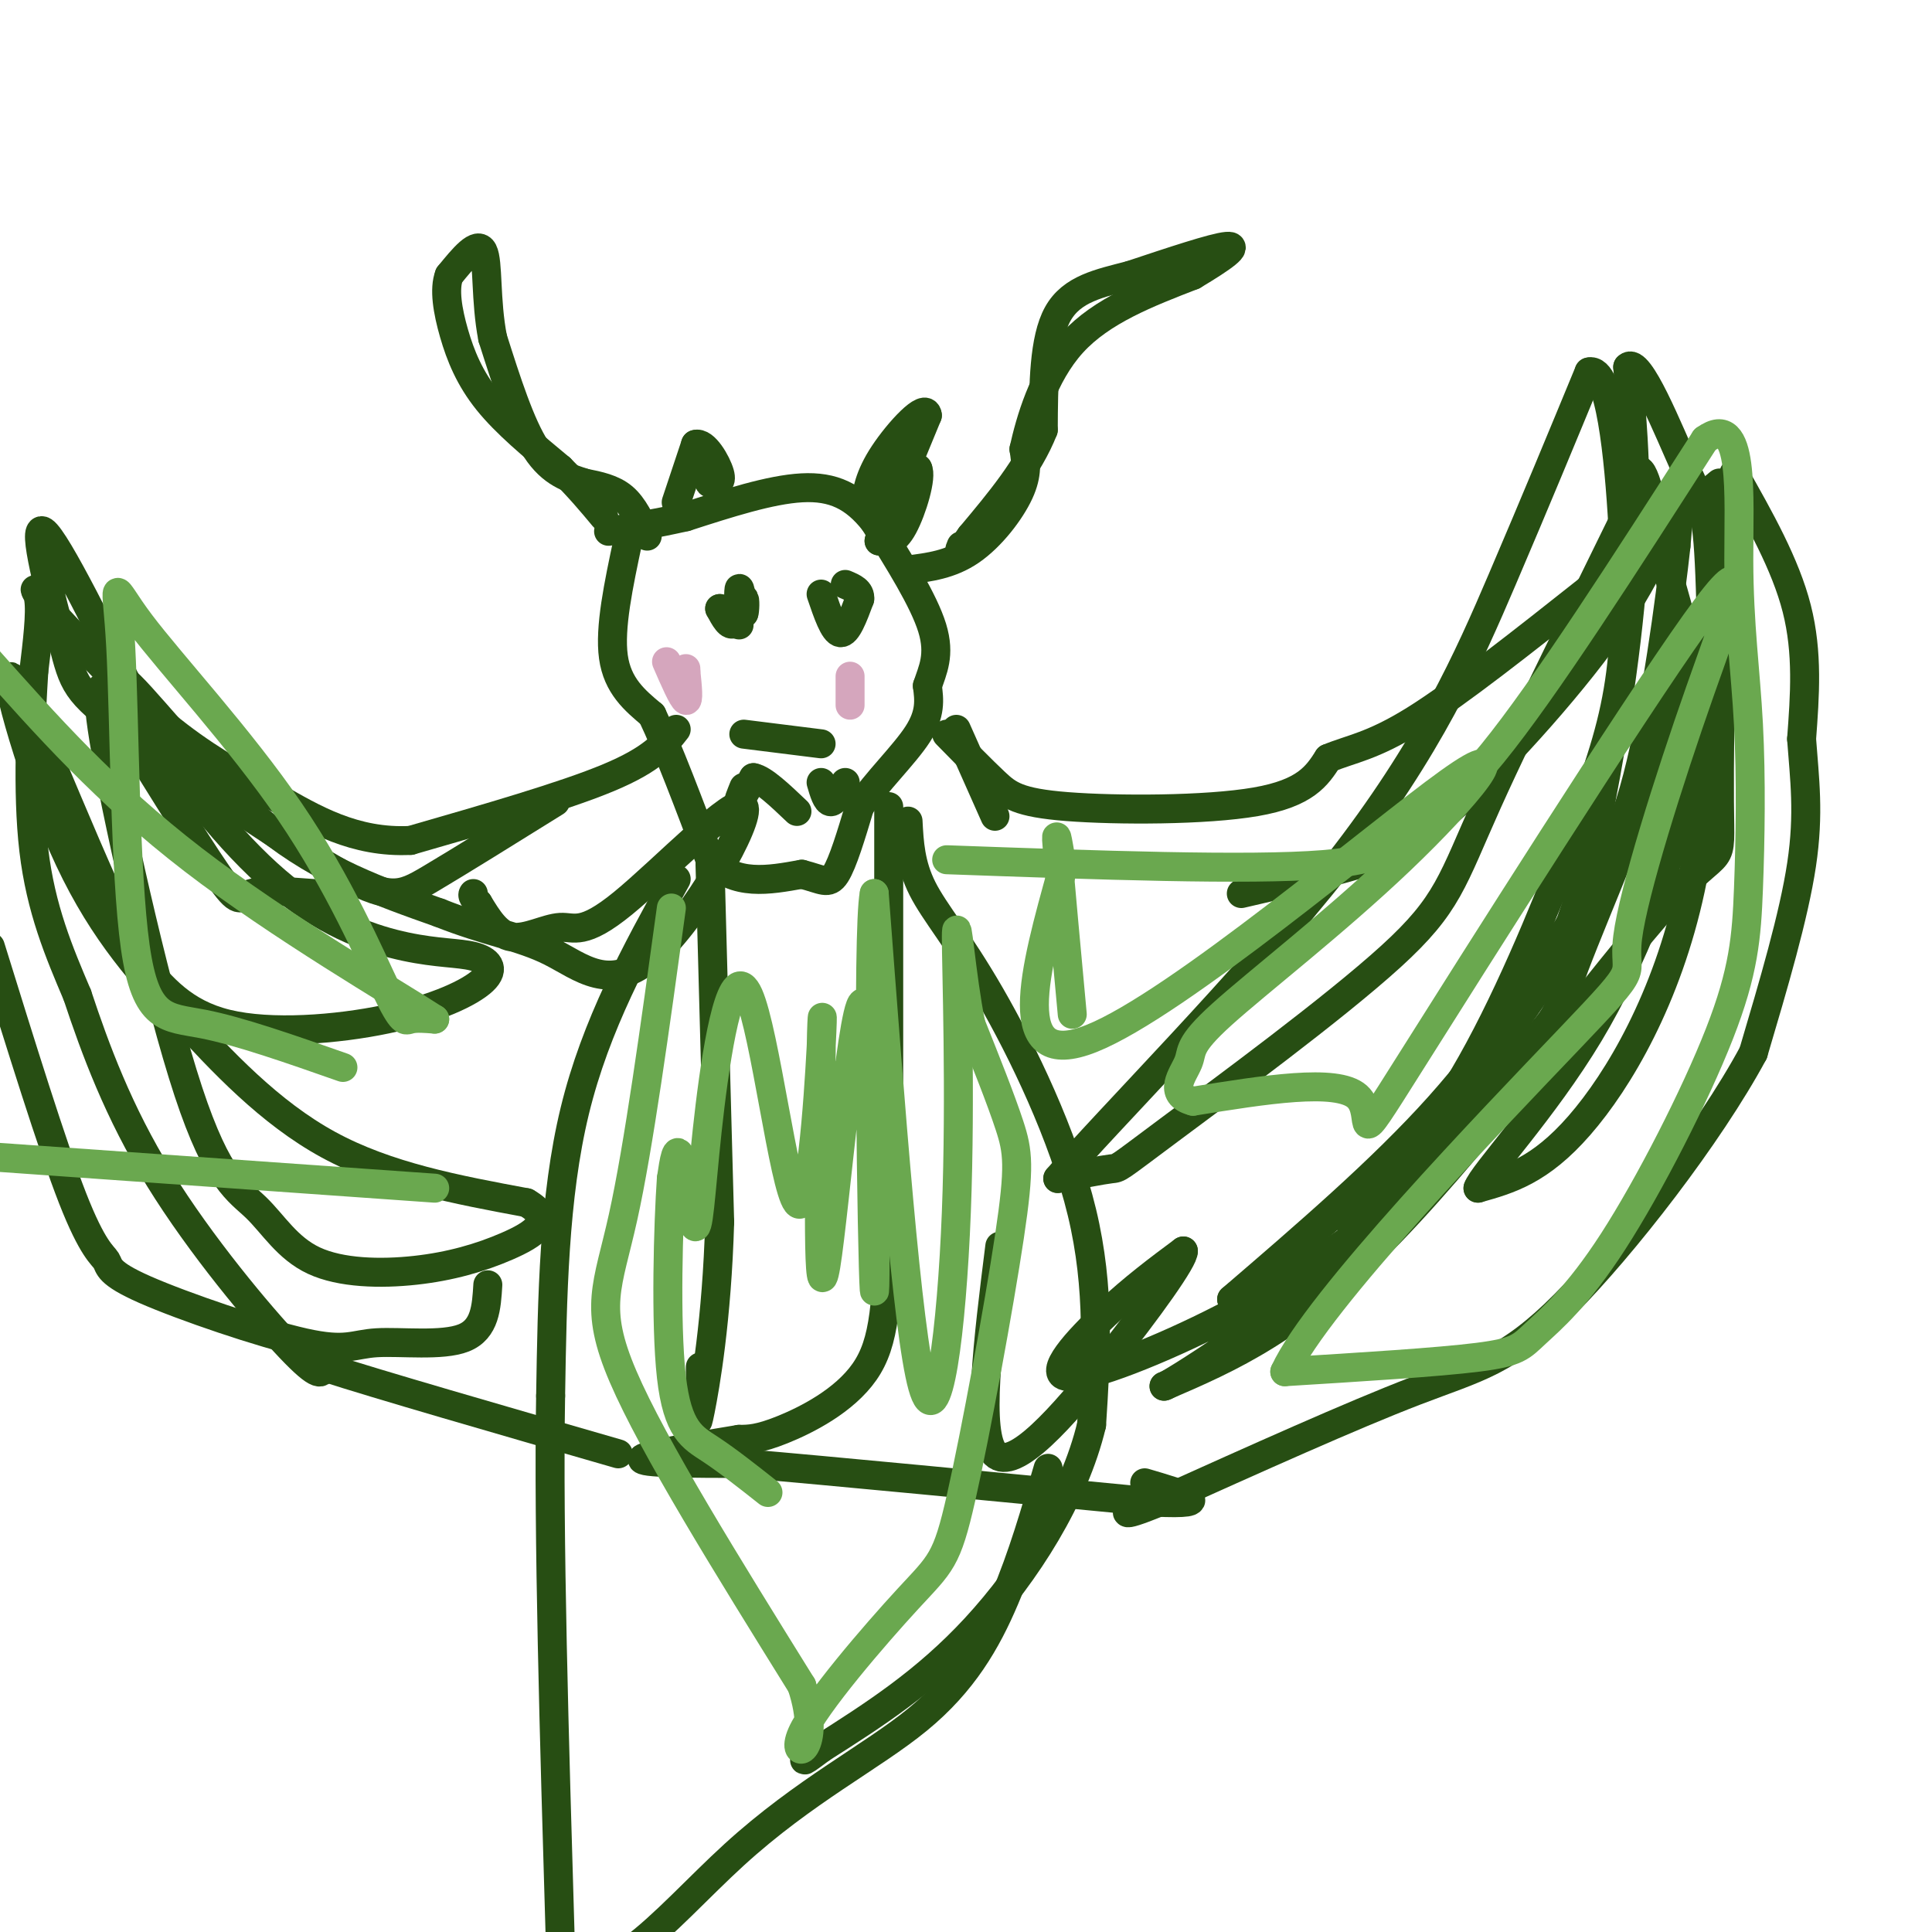 <svg viewBox='0 0 400 400' version='1.1' xmlns='http://www.w3.org/2000/svg' xmlns:xlink='http://www.w3.org/1999/xlink'><g fill='none' stroke='#274e13' stroke-width='6' stroke-linecap='round' stroke-linejoin='round'><path d='M130,112c-1.917,9.000 -3.833,18.000 -3,24c0.833,6.000 4.417,9.000 8,12'/><path d='M135,148c3.333,7.000 7.667,18.500 12,30'/><path d='M147,178c5.167,5.500 12.083,4.250 19,3'/><path d='M166,181c4.289,1.089 5.511,2.311 7,0c1.489,-2.311 3.244,-8.156 5,-14'/><path d='M178,167c3.356,-5.067 9.244,-10.733 12,-15c2.756,-4.267 2.378,-7.133 2,-10'/><path d='M192,142c1.067,-3.244 2.733,-6.356 1,-12c-1.733,-5.644 -6.867,-13.822 -12,-22'/><path d='M181,108c-4.133,-5.244 -8.467,-7.356 -15,-7c-6.533,0.356 -15.267,3.178 -24,6'/><path d='M142,107c-6.667,1.500 -11.333,2.250 -16,3'/><path d='M181,103c0.000,0.000 9.000,-6.000 9,-6'/><path d='M190,97c0.956,1.600 -1.156,8.600 -3,12c-1.844,3.400 -3.422,3.200 -5,3'/><path d='M182,112c0.833,-3.833 5.417,-14.917 10,-26'/><path d='M192,86c-0.267,-2.756 -5.933,3.356 -9,8c-3.067,4.644 -3.533,7.822 -4,11'/><path d='M188,118c4.400,-0.556 8.800,-1.111 13,-4c4.200,-2.889 8.200,-8.111 10,-12c1.800,-3.889 1.400,-6.444 1,-9'/><path d='M212,93c1.267,-5.667 3.933,-15.333 10,-22c6.067,-6.667 15.533,-10.333 25,-14'/><path d='M247,57c6.333,-3.778 9.667,-6.222 7,-6c-2.667,0.222 -11.333,3.111 -20,6'/><path d='M234,57c-6.311,1.644 -12.089,2.756 -15,8c-2.911,5.244 -2.956,14.622 -3,24'/><path d='M216,89c-3.000,7.667 -9.000,14.833 -15,22'/><path d='M201,111c-2.833,4.000 -2.417,3.000 -2,2'/><path d='M134,111c-1.417,-3.083 -2.833,-6.167 -5,-8c-2.167,-1.833 -5.083,-2.417 -8,-3'/><path d='M121,100c-3.067,-1.000 -6.733,-2.000 -10,-7c-3.267,-5.000 -6.133,-14.000 -9,-23'/><path d='M102,70c-1.533,-7.800 -0.867,-15.800 -2,-18c-1.133,-2.200 -4.067,1.400 -7,5'/><path d='M93,57c-1.095,2.821 -0.333,7.375 1,12c1.333,4.625 3.238,9.321 7,14c3.762,4.679 9.381,9.339 15,14'/><path d='M116,97c4.000,4.000 6.500,7.000 9,10'/><path d='M140,104c0.000,0.000 4.000,-12.000 4,-12'/><path d='M144,92c1.822,-0.622 4.378,3.822 5,6c0.622,2.178 -0.689,2.089 -2,2'/><path d='M147,100c-0.333,0.000 -0.167,-1.000 0,-2'/><path d='M154,163c-0.667,1.667 -1.333,3.333 -1,3c0.333,-0.333 1.667,-2.667 3,-5'/><path d='M156,161c2.000,0.333 5.500,3.667 9,7'/><path d='M170,162c0.583,2.000 1.167,4.000 2,4c0.833,0.000 1.917,-2.000 3,-4'/><path d='M198,151c0.000,0.000 8.000,18.000 8,18'/><path d='M196,152c3.601,3.685 7.202,7.369 10,10c2.798,2.631 4.792,4.208 15,5c10.208,0.792 28.631,0.798 39,-1c10.369,-1.798 12.685,-5.399 15,-9'/><path d='M275,157c4.733,-1.978 9.067,-2.422 18,-8c8.933,-5.578 22.467,-16.289 36,-27'/><path d='M329,122c10.500,-8.167 18.750,-15.083 27,-22'/><path d='M359,98c5.333,9.417 10.667,18.833 13,28c2.333,9.167 1.667,18.083 1,27'/><path d='M373,153c0.600,8.244 1.600,15.356 0,26c-1.600,10.644 -5.800,24.822 -10,39'/><path d='M363,218c-9.155,17.000 -27.042,40.000 -39,52c-11.958,12.000 -17.988,13.000 -31,18c-13.012,5.000 -33.006,14.000 -53,23'/><path d='M240,311c-9.500,3.833 -6.750,1.917 -4,0'/><path d='M140,151c-2.417,3.083 -4.833,6.167 -14,10c-9.167,3.833 -25.083,8.417 -41,13'/><path d='M85,174c-11.595,0.583 -20.083,-4.458 -28,-9c-7.917,-4.542 -15.262,-8.583 -23,-15c-7.738,-6.417 -15.869,-15.208 -24,-24'/><path d='M10,126c-4.133,-4.844 -2.467,-4.956 -2,-2c0.467,2.956 -0.267,8.978 -1,15'/><path d='M7,139c-0.556,9.222 -1.444,24.778 0,37c1.444,12.222 5.222,21.111 9,30'/><path d='M16,206c3.714,11.202 8.500,24.208 17,38c8.500,13.792 20.714,28.369 27,35c6.286,6.631 6.643,5.315 7,4'/><path d='M67,283c11.333,3.667 36.167,10.833 61,18'/><path d='M147,179c0.000,0.000 2.000,74.000 2,74'/><path d='M149,253c-0.578,20.311 -3.022,34.089 -4,39c-0.978,4.911 -0.489,0.956 0,-3'/><path d='M145,289c0.000,-1.500 0.000,-3.750 0,-6'/><path d='M184,167c0.000,0.000 0.000,83.000 0,83'/><path d='M184,250c-0.226,19.845 -0.792,27.958 -5,34c-4.208,6.042 -12.060,10.012 -17,12c-4.940,1.988 -6.970,1.994 -9,2'/><path d='M153,298c-6.778,1.156 -19.222,3.044 -20,4c-0.778,0.956 10.111,0.978 21,1'/><path d='M154,303c17.667,1.500 51.333,4.750 85,8'/><path d='M239,311c13.833,0.667 5.917,-1.667 -2,-4'/><path d='M257,185c8.670,-2.010 17.340,-4.019 24,-6c6.660,-1.981 11.311,-3.933 21,-13c9.689,-9.067 24.416,-25.249 33,-38c8.584,-12.751 11.024,-22.072 12,-24c0.976,-1.928 0.488,3.536 0,9'/><path d='M347,113c-1.180,10.770 -4.131,33.196 -8,48c-3.869,14.804 -8.657,21.986 -15,32c-6.343,10.014 -14.241,22.861 -26,36c-11.759,13.139 -27.380,26.569 -43,40'/><path d='M255,269c4.579,-3.304 37.527,-31.566 53,-45c15.473,-13.434 13.472,-12.042 18,-24c4.528,-11.958 15.585,-37.267 20,-52c4.415,-14.733 2.189,-18.890 0,-27c-2.189,-8.110 -4.340,-20.174 -6,-23c-1.660,-2.826 -2.830,3.587 -4,10'/><path d='M336,108c-6.452,13.294 -20.582,41.529 -28,58c-7.418,16.471 -8.122,21.178 -20,32c-11.878,10.822 -34.929,27.760 -46,36c-11.071,8.240 -10.163,7.783 -12,8c-1.837,0.217 -6.418,1.109 -11,2'/><path d='M219,244c9.607,-11.393 39.125,-40.875 58,-65c18.875,-24.125 27.107,-42.893 34,-59c6.893,-16.107 12.446,-29.554 18,-43'/><path d='M329,77c4.339,-1.123 6.186,17.568 7,32c0.814,14.432 0.597,24.605 -1,34c-1.597,9.395 -4.572,18.013 -10,32c-5.428,13.987 -13.307,33.343 -22,48c-8.693,14.657 -18.198,24.616 -22,28c-3.802,3.384 -1.901,0.192 0,-3'/><path d='M281,248c6.635,-7.265 23.222,-23.927 33,-37c9.778,-13.073 12.748,-22.558 16,-38c3.252,-15.442 6.786,-36.841 8,-54c1.214,-17.159 0.107,-30.080 -1,-43'/><path d='M337,76c2.275,-2.374 8.463,13.193 12,21c3.537,7.807 4.422,7.856 5,22c0.578,14.144 0.848,42.385 -4,65c-4.848,22.615 -14.814,39.604 -23,49c-8.186,9.396 -14.593,11.198 -21,13'/><path d='M306,246c0.876,-2.799 13.565,-16.297 23,-32c9.435,-15.703 15.617,-33.612 20,-47c4.383,-13.388 6.967,-22.254 8,-32c1.033,-9.746 0.517,-20.373 0,-31'/><path d='M357,104c-0.319,8.955 -1.116,46.844 -1,62c0.116,15.156 1.147,7.581 -11,21c-12.147,13.419 -37.470,47.834 -57,68c-19.530,20.166 -33.265,26.083 -47,32'/><path d='M241,287c0.132,0.426 23.960,-14.510 40,-29c16.040,-14.490 24.290,-28.536 27,-32c2.710,-3.464 -0.120,3.653 -5,10c-4.880,6.347 -11.810,11.925 -20,18c-8.190,6.075 -17.638,12.649 -30,19c-12.362,6.351 -27.636,12.479 -32,12c-4.364,-0.479 2.182,-7.565 8,-13c5.818,-5.435 10.909,-9.217 16,-13'/><path d='M245,259c0.238,1.548 -7.167,11.917 -16,23c-8.833,11.083 -19.095,22.881 -23,19c-3.905,-3.881 -1.452,-23.440 1,-43'/><path d='M188,170c0.238,4.506 0.476,9.012 3,14c2.524,4.988 7.333,10.458 14,22c6.667,11.542 15.190,29.155 19,45c3.810,15.845 2.905,29.923 2,44'/><path d='M226,295c-3.600,15.067 -13.600,30.733 -24,42c-10.400,11.267 -21.200,18.133 -32,25'/><path d='M170,362c-5.500,4.167 -3.250,2.083 -1,0'/><path d='M140,182c-8.333,15.083 -16.667,30.167 -21,48c-4.333,17.833 -4.667,38.417 -5,59'/><path d='M114,289c-0.500,28.667 0.750,70.833 2,113'/><path d='M116,402c6.418,14.789 21.463,-4.737 36,-18c14.537,-13.263 28.568,-20.263 38,-28c9.432,-7.737 14.266,-16.211 18,-25c3.734,-8.789 6.367,-17.895 9,-27'/><path d='M101,266c-0.277,4.614 -0.554,9.228 -5,11c-4.446,1.772 -13.061,0.704 -18,1c-4.939,0.296 -6.202,1.958 -15,0c-8.798,-1.958 -25.131,-7.535 -33,-11c-7.869,-3.465 -7.272,-4.817 -8,-6c-0.728,-1.183 -2.779,-2.195 -7,-13c-4.221,-10.805 -10.610,-31.402 -17,-52'/><path d='M115,166c-9.941,6.188 -19.882,12.377 -26,16c-6.118,3.623 -8.413,4.681 -20,-2c-11.587,-6.681 -32.467,-21.100 -43,-29c-10.533,-7.900 -10.721,-9.281 -13,-18c-2.279,-8.719 -6.651,-24.777 -4,-23c2.651,1.777 12.326,21.388 22,41'/><path d='M31,151c8.433,13.108 18.515,25.377 28,33c9.485,7.623 18.374,10.598 25,12c6.626,1.402 10.988,1.229 14,2c3.012,0.771 4.673,2.485 2,5c-2.673,2.515 -9.681,5.831 -20,8c-10.319,2.169 -23.948,3.191 -33,1c-9.052,-2.191 -13.526,-7.596 -18,-13'/><path d='M29,199c-8.988,-16.748 -22.458,-52.118 -26,-58c-3.542,-5.882 2.844,17.722 10,34c7.156,16.278 15.080,25.229 24,35c8.920,9.771 18.834,20.363 31,27c12.166,6.637 26.583,9.318 41,12'/><path d='M109,249c6.290,3.600 1.514,6.599 -4,9c-5.514,2.401 -11.765,4.204 -19,5c-7.235,0.796 -15.454,0.585 -21,-2c-5.546,-2.585 -8.420,-7.545 -12,-11c-3.580,-3.455 -7.867,-5.406 -14,-24c-6.133,-18.594 -14.113,-53.830 -17,-70c-2.887,-16.170 -0.681,-13.272 0,-14c0.681,-0.728 -0.163,-5.081 5,0c5.163,5.081 16.332,19.594 28,29c11.668,9.406 23.834,13.703 36,18'/><path d='M91,189c9.910,3.949 16.683,4.823 23,8c6.317,3.177 12.176,8.657 21,1c8.824,-7.657 20.613,-28.452 19,-31c-1.613,-2.548 -16.628,13.152 -25,20c-8.372,6.848 -10.100,4.844 -13,5c-2.900,0.156 -6.971,2.473 -10,2c-3.029,-0.473 -5.014,-3.737 -7,-7'/><path d='M99,187c-1.333,-1.500 -1.167,-1.750 -1,-2'/><path d='M65,185c-5.244,-0.400 -10.489,-0.800 -13,0c-2.511,0.800 -2.289,2.800 -7,-4c-4.711,-6.800 -14.356,-22.400 -24,-38'/><path d='M153,126c0.022,2.156 0.044,4.311 0,3c-0.044,-1.311 -0.156,-6.089 0,-7c0.156,-0.911 0.578,2.044 1,5'/><path d='M154,127c0.238,-0.238 0.333,-3.333 0,-3c-0.333,0.333 -1.095,4.095 -2,5c-0.905,0.905 -1.952,-1.048 -3,-3'/><path d='M149,126c0.000,-0.167 1.500,0.917 3,2'/><path d='M170,123c1.333,3.917 2.667,7.833 4,8c1.333,0.167 2.667,-3.417 4,-7'/><path d='M178,124c0.167,-1.667 -1.417,-2.333 -3,-3'/><path d='M154,152c0.000,0.000 16.000,2.000 16,2'/></g>
<g fill='none' stroke='#d5a6bd' stroke-width='6' stroke-linecap='round' stroke-linejoin='round'><path d='M176,146c0.000,-2.750 0.000,-5.500 0,-6c0.000,-0.500 0.000,1.250 0,3'/><path d='M138,137c1.667,3.833 3.333,7.667 4,8c0.667,0.333 0.333,-2.833 0,-6'/><path d='M142,139c0.000,-1.000 0.000,-0.500 0,0'/></g>
<g fill='none' stroke='#6aa84f' stroke-width='6' stroke-linecap='round' stroke-linejoin='round'><path d='M90,246c0.000,0.000 -99.000,-7.000 -99,-7'/><path d='M71,221c-10.738,-3.768 -21.477,-7.537 -29,-9c-7.523,-1.463 -11.831,-0.622 -14,-16c-2.169,-15.378 -2.199,-46.975 -3,-62c-0.801,-15.025 -2.372,-13.476 4,-5c6.372,8.476 20.687,23.880 31,39c10.313,15.120 16.623,29.955 20,37c3.377,7.045 3.822,6.298 5,6c1.178,-0.298 3.089,-0.149 5,0'/><path d='M90,211c-8.422,-5.467 -31.978,-19.133 -50,-33c-18.022,-13.867 -30.511,-27.933 -43,-42'/><path d='M139,188c-3.400,24.778 -6.800,49.556 -10,64c-3.200,14.444 -6.200,18.556 0,33c6.200,14.444 21.600,39.222 37,64'/><path d='M166,349c4.526,13.737 -2.659,16.080 0,10c2.659,-6.080 15.163,-20.582 22,-28c6.837,-7.418 8.008,-7.751 11,-21c2.992,-13.249 7.806,-39.413 10,-54c2.194,-14.587 1.770,-17.596 0,-23c-1.770,-5.404 -4.885,-13.202 -8,-21'/><path d='M201,212c-1.997,-9.880 -2.989,-24.081 -3,-18c-0.011,6.081 0.959,32.445 0,57c-0.959,24.555 -3.845,47.301 -7,36c-3.155,-11.301 -6.577,-56.651 -10,-102'/><path d='M181,185c-1.550,7.362 -0.426,76.767 0,82c0.426,5.233 0.153,-53.707 -2,-59c-2.153,-5.293 -6.187,43.059 -8,54c-1.813,10.941 -1.407,-15.530 -1,-42'/><path d='M170,220c0.018,-9.885 0.564,-13.597 0,-3c-0.564,10.597 -2.238,35.502 -5,32c-2.762,-3.502 -6.613,-35.411 -10,-43c-3.387,-7.589 -6.310,9.141 -8,23c-1.690,13.859 -2.147,24.847 -3,25c-0.853,0.153 -2.101,-10.528 -3,-14c-0.899,-3.472 -1.450,0.264 -2,4'/><path d='M139,244c-0.643,9.107 -1.250,29.875 0,41c1.250,11.125 4.357,12.607 8,15c3.643,2.393 7.821,5.696 12,9'/><path d='M196,178c31.315,1.125 62.631,2.250 78,1c15.369,-1.250 14.792,-4.875 17,-7c2.208,-2.125 7.202,-2.750 18,-16c10.798,-13.250 27.399,-39.125 44,-65'/><path d='M353,91c8.276,-5.990 6.966,11.536 7,25c0.034,13.464 1.411,22.867 2,34c0.589,11.133 0.389,23.997 0,34c-0.389,10.003 -0.966,17.144 -6,30c-5.034,12.856 -14.525,31.425 -22,43c-7.475,11.575 -12.936,16.155 -16,19c-3.064,2.845 -3.733,3.956 -12,5c-8.267,1.044 -24.134,2.022 -40,3'/><path d='M266,284c6.628,-14.554 43.197,-52.439 59,-69c15.803,-16.561 10.838,-11.797 12,-21c1.162,-9.203 8.449,-32.372 15,-51c6.551,-18.628 12.364,-32.715 -1,-14c-13.364,18.715 -45.906,70.231 -59,91c-13.094,20.769 -6.741,10.791 -11,7c-4.259,-3.791 -19.129,-1.396 -34,1'/><path d='M247,228c-5.436,-1.432 -2.027,-5.513 -1,-8c1.027,-2.487 -0.327,-3.379 7,-10c7.327,-6.621 23.335,-18.971 37,-32c13.665,-13.029 24.987,-26.739 10,-16c-14.987,10.739 -56.282,45.925 -74,53c-17.718,7.075 -11.859,-13.963 -6,-35'/><path d='M220,180c-1.289,-7.578 -1.511,-9.022 -1,-3c0.511,6.022 1.756,19.511 3,33'/></g>
</svg>